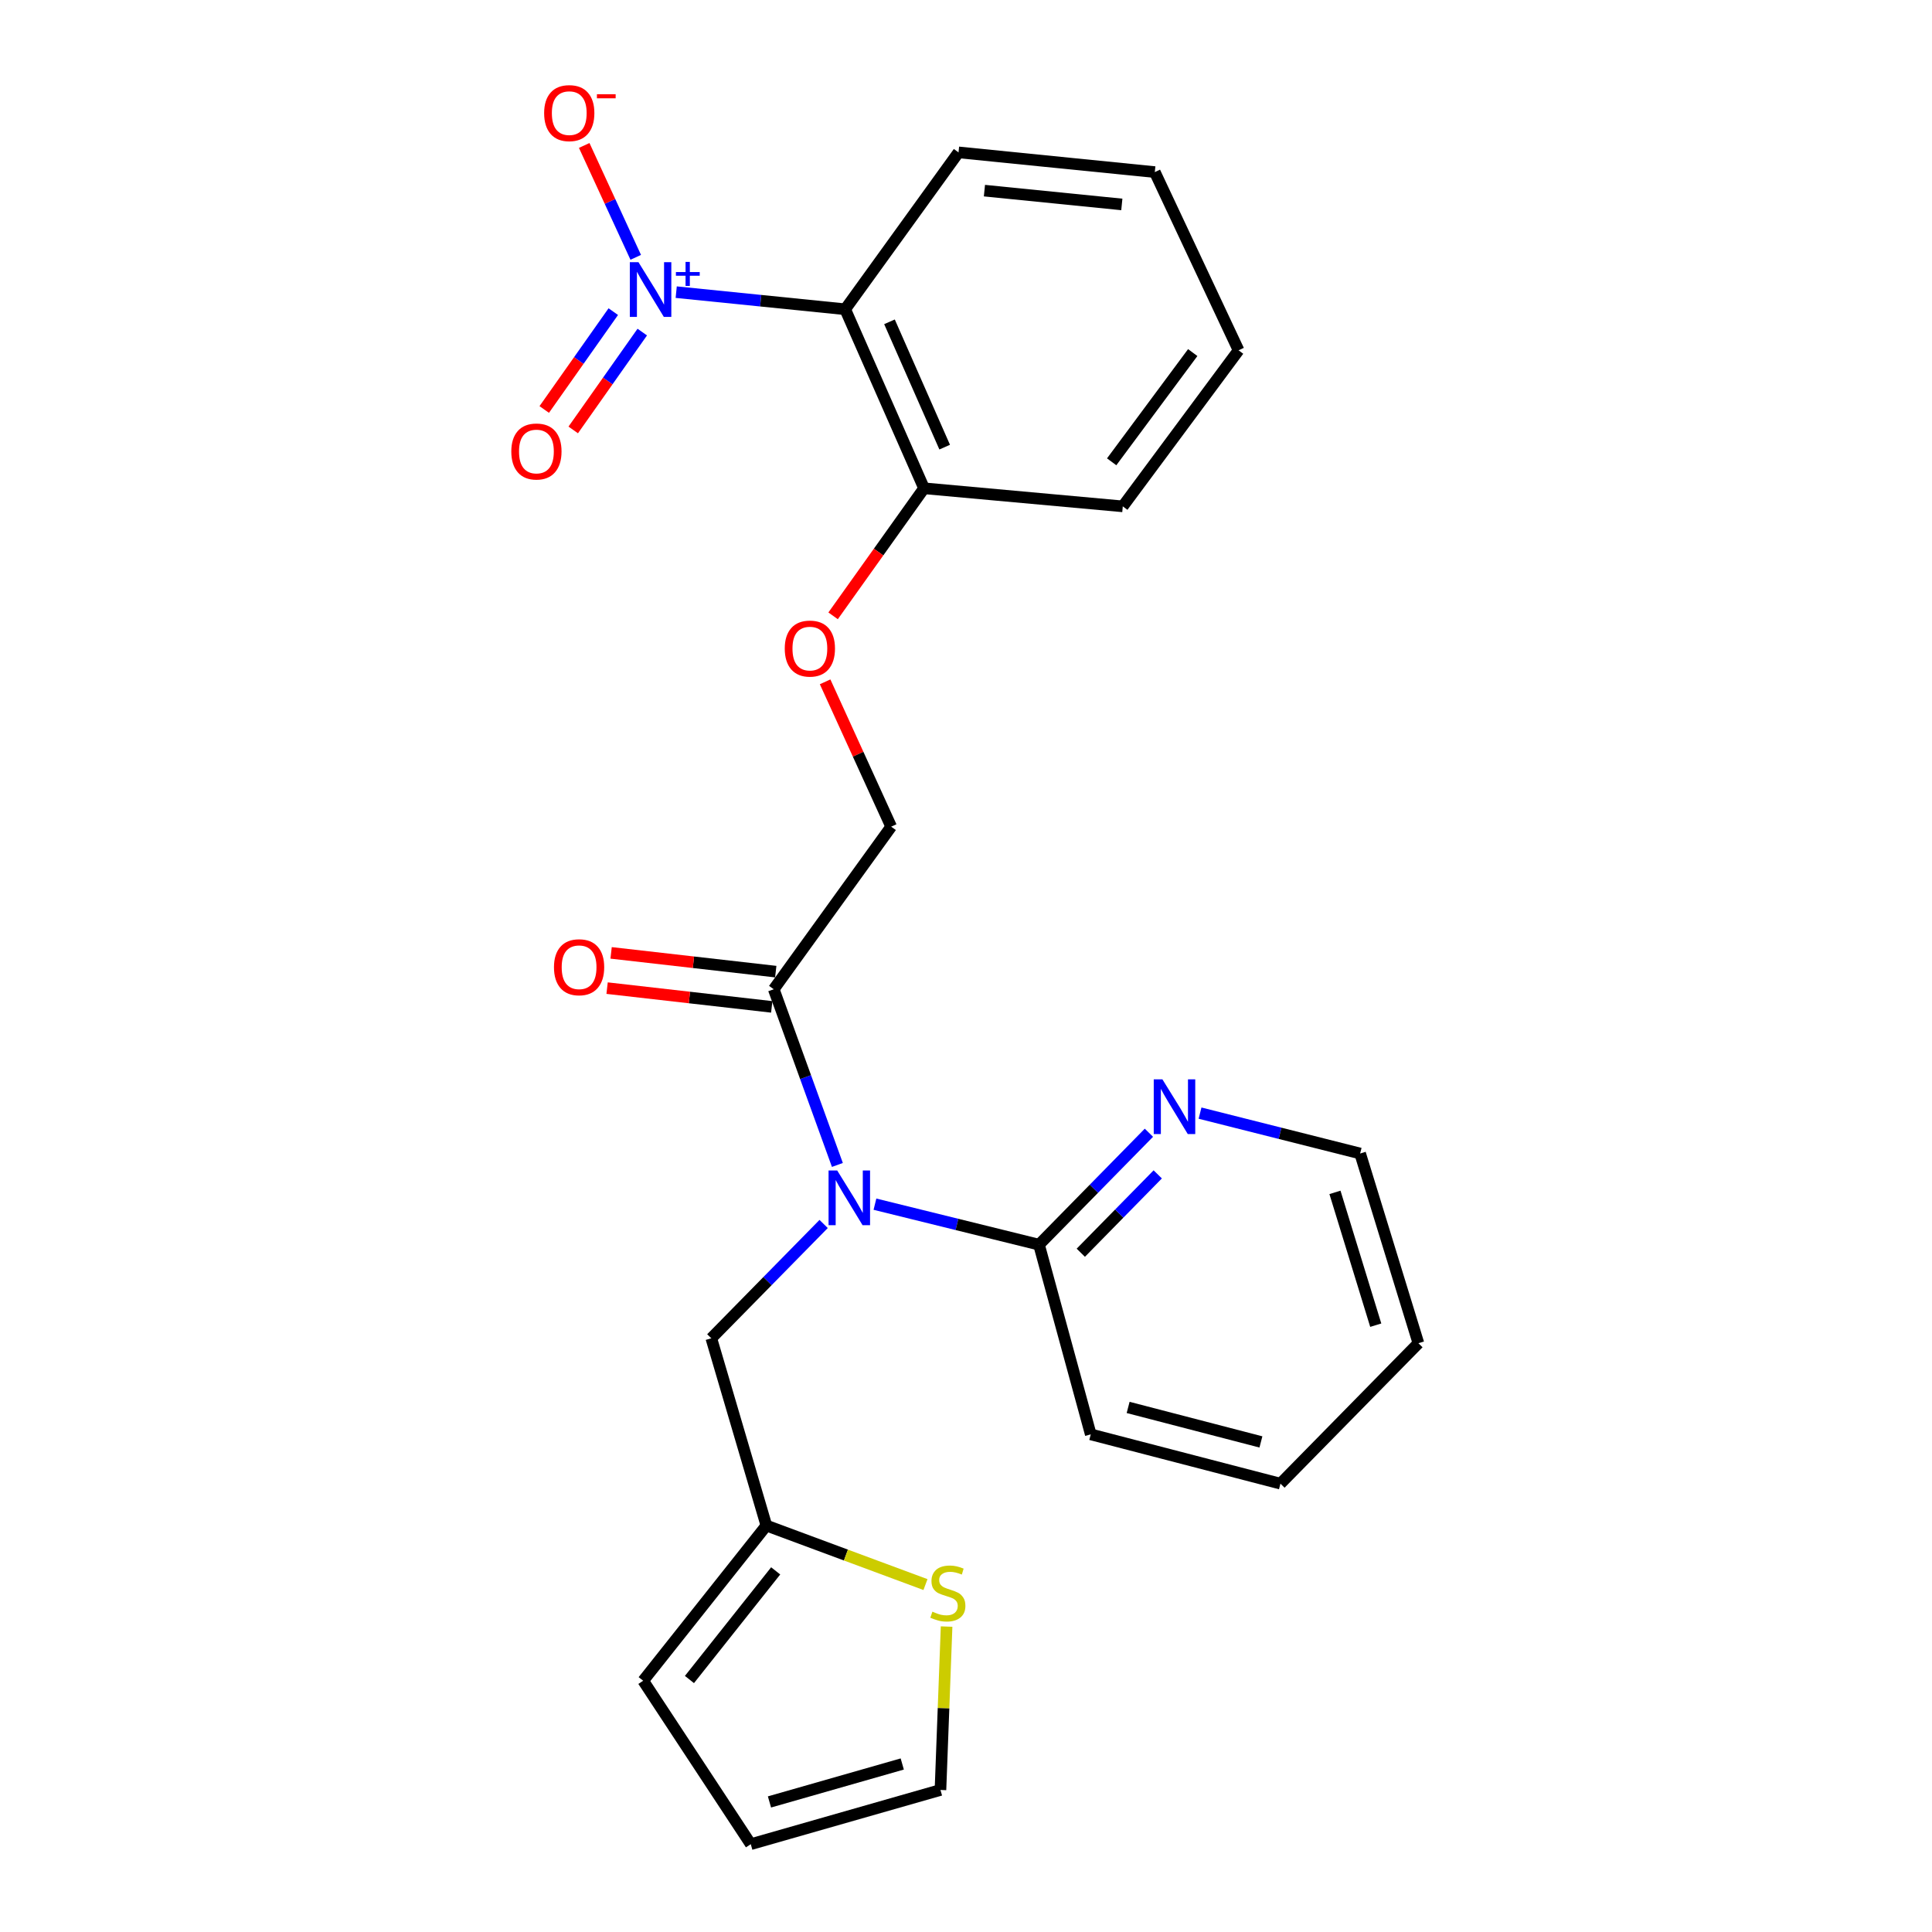 <?xml version='1.0' encoding='iso-8859-1'?>
<svg version='1.1' baseProfile='full'
              xmlns='http://www.w3.org/2000/svg'
                      xmlns:rdkit='http://www.rdkit.org/xml'
                      xmlns:xlink='http://www.w3.org/1999/xlink'
                  xml:space='preserve'
width='1000px' height='1000px' viewBox='0 0 1000 1000'>
<!-- END OF HEADER -->
<rect style='opacity:1.0;fill:#FFFFFF;stroke:none' width='1000' height='1000' x='0' y='0'> </rect>
<path class='bond-1' d='M 350.006,151.215 L 393.738,155.643' style='fill:none;fill-rule:evenodd;stroke:#0000FF;stroke-width:6px;stroke-linecap:butt;stroke-linejoin:miter;stroke-opacity:1' />
<path class='bond-1' d='M 393.738,155.643 L 437.469,160.072' style='fill:none;fill-rule:evenodd;stroke:#000000;stroke-width:6px;stroke-linecap:butt;stroke-linejoin:miter;stroke-opacity:1' />
<path class='bond-7' d='M 329.056,133.195 L 315.723,104.241' style='fill:none;fill-rule:evenodd;stroke:#0000FF;stroke-width:6px;stroke-linecap:butt;stroke-linejoin:miter;stroke-opacity:1' />
<path class='bond-7' d='M 315.723,104.241 L 302.389,75.287' style='fill:none;fill-rule:evenodd;stroke:#FF0000;stroke-width:6px;stroke-linecap:butt;stroke-linejoin:miter;stroke-opacity:1' />
<path class='bond-9' d='M 317.434,161.3 L 299.567,186.624' style='fill:none;fill-rule:evenodd;stroke:#0000FF;stroke-width:6px;stroke-linecap:butt;stroke-linejoin:miter;stroke-opacity:1' />
<path class='bond-9' d='M 299.567,186.624 L 281.699,211.948' style='fill:none;fill-rule:evenodd;stroke:#FF0000;stroke-width:6px;stroke-linecap:butt;stroke-linejoin:miter;stroke-opacity:1' />
<path class='bond-9' d='M 332.438,171.886 L 314.57,197.21' style='fill:none;fill-rule:evenodd;stroke:#0000FF;stroke-width:6px;stroke-linecap:butt;stroke-linejoin:miter;stroke-opacity:1' />
<path class='bond-9' d='M 314.57,197.21 L 296.703,222.533' style='fill:none;fill-rule:evenodd;stroke:#FF0000;stroke-width:6px;stroke-linecap:butt;stroke-linejoin:miter;stroke-opacity:1' />
<path class='bond-0' d='M 433.432,602.973 L 416.962,557.505' style='fill:none;fill-rule:evenodd;stroke:#0000FF;stroke-width:6px;stroke-linecap:butt;stroke-linejoin:miter;stroke-opacity:1' />
<path class='bond-0' d='M 416.962,557.505 L 400.491,512.037' style='fill:none;fill-rule:evenodd;stroke:#000000;stroke-width:6px;stroke-linecap:butt;stroke-linejoin:miter;stroke-opacity:1' />
<path class='bond-3' d='M 452.87,623.279 L 495.328,633.76' style='fill:none;fill-rule:evenodd;stroke:#0000FF;stroke-width:6px;stroke-linecap:butt;stroke-linejoin:miter;stroke-opacity:1' />
<path class='bond-3' d='M 495.328,633.76 L 537.786,644.242' style='fill:none;fill-rule:evenodd;stroke:#000000;stroke-width:6px;stroke-linecap:butt;stroke-linejoin:miter;stroke-opacity:1' />
<path class='bond-5' d='M 426.314,633.527 L 397.244,663.112' style='fill:none;fill-rule:evenodd;stroke:#0000FF;stroke-width:6px;stroke-linecap:butt;stroke-linejoin:miter;stroke-opacity:1' />
<path class='bond-5' d='M 397.244,663.112 L 368.174,692.696' style='fill:none;fill-rule:evenodd;stroke:#000000;stroke-width:6px;stroke-linecap:butt;stroke-linejoin:miter;stroke-opacity:1' />
<path class='bond-8' d='M 437.469,160.072 L 478.284,252.738' style='fill:none;fill-rule:evenodd;stroke:#000000;stroke-width:6px;stroke-linecap:butt;stroke-linejoin:miter;stroke-opacity:1' />
<path class='bond-8' d='M 460.396,166.571 L 488.966,231.437' style='fill:none;fill-rule:evenodd;stroke:#000000;stroke-width:6px;stroke-linecap:butt;stroke-linejoin:miter;stroke-opacity:1' />
<path class='bond-17' d='M 437.469,160.072 L 496.135,78.872' style='fill:none;fill-rule:evenodd;stroke:#000000;stroke-width:6px;stroke-linecap:butt;stroke-linejoin:miter;stroke-opacity:1' />
<path class='bond-2' d='M 400.491,512.037 L 461.268,427.879' style='fill:none;fill-rule:evenodd;stroke:#000000;stroke-width:6px;stroke-linecap:butt;stroke-linejoin:miter;stroke-opacity:1' />
<path class='bond-14' d='M 401.53,502.915 L 358.92,498.061' style='fill:none;fill-rule:evenodd;stroke:#000000;stroke-width:6px;stroke-linecap:butt;stroke-linejoin:miter;stroke-opacity:1' />
<path class='bond-14' d='M 358.92,498.061 L 316.31,493.208' style='fill:none;fill-rule:evenodd;stroke:#FF0000;stroke-width:6px;stroke-linecap:butt;stroke-linejoin:miter;stroke-opacity:1' />
<path class='bond-14' d='M 399.452,521.159 L 356.842,516.305' style='fill:none;fill-rule:evenodd;stroke:#000000;stroke-width:6px;stroke-linecap:butt;stroke-linejoin:miter;stroke-opacity:1' />
<path class='bond-14' d='M 356.842,516.305 L 314.232,511.452' style='fill:none;fill-rule:evenodd;stroke:#FF0000;stroke-width:6px;stroke-linecap:butt;stroke-linejoin:miter;stroke-opacity:1' />
<path class='bond-10' d='M 537.786,644.242 L 566.231,615.271' style='fill:none;fill-rule:evenodd;stroke:#000000;stroke-width:6px;stroke-linecap:butt;stroke-linejoin:miter;stroke-opacity:1' />
<path class='bond-10' d='M 566.231,615.271 L 594.675,586.301' style='fill:none;fill-rule:evenodd;stroke:#0000FF;stroke-width:6px;stroke-linecap:butt;stroke-linejoin:miter;stroke-opacity:1' />
<path class='bond-10' d='M 559.421,648.415 L 579.333,628.136' style='fill:none;fill-rule:evenodd;stroke:#000000;stroke-width:6px;stroke-linecap:butt;stroke-linejoin:miter;stroke-opacity:1' />
<path class='bond-10' d='M 579.333,628.136 L 599.244,607.857' style='fill:none;fill-rule:evenodd;stroke:#0000FF;stroke-width:6px;stroke-linecap:butt;stroke-linejoin:miter;stroke-opacity:1' />
<path class='bond-18' d='M 537.786,644.242 L 564.574,742.426' style='fill:none;fill-rule:evenodd;stroke:#000000;stroke-width:6px;stroke-linecap:butt;stroke-linejoin:miter;stroke-opacity:1' />
<path class='bond-4' d='M 396.676,789.616 L 368.174,692.696' style='fill:none;fill-rule:evenodd;stroke:#000000;stroke-width:6px;stroke-linecap:butt;stroke-linejoin:miter;stroke-opacity:1' />
<path class='bond-6' d='M 396.676,789.616 L 437.849,804.895' style='fill:none;fill-rule:evenodd;stroke:#000000;stroke-width:6px;stroke-linecap:butt;stroke-linejoin:miter;stroke-opacity:1' />
<path class='bond-6' d='M 437.849,804.895 L 479.022,820.174' style='fill:none;fill-rule:evenodd;stroke:#CCCC00;stroke-width:6px;stroke-linecap:butt;stroke-linejoin:miter;stroke-opacity:1' />
<path class='bond-15' d='M 396.676,789.616 L 332.909,869.949' style='fill:none;fill-rule:evenodd;stroke:#000000;stroke-width:6px;stroke-linecap:butt;stroke-linejoin:miter;stroke-opacity:1' />
<path class='bond-15' d='M 401.492,813.082 L 356.856,869.315' style='fill:none;fill-rule:evenodd;stroke:#000000;stroke-width:6px;stroke-linecap:butt;stroke-linejoin:miter;stroke-opacity:1' />
<path class='bond-13' d='M 489.953,841.905 L 488.367,884.194' style='fill:none;fill-rule:evenodd;stroke:#CCCC00;stroke-width:6px;stroke-linecap:butt;stroke-linejoin:miter;stroke-opacity:1' />
<path class='bond-13' d='M 488.367,884.194 L 486.781,926.483' style='fill:none;fill-rule:evenodd;stroke:#000000;stroke-width:6px;stroke-linecap:butt;stroke-linejoin:miter;stroke-opacity:1' />
<path class='bond-11' d='M 478.284,252.738 L 454.749,285.747' style='fill:none;fill-rule:evenodd;stroke:#000000;stroke-width:6px;stroke-linecap:butt;stroke-linejoin:miter;stroke-opacity:1' />
<path class='bond-11' d='M 454.749,285.747 L 431.214,318.756' style='fill:none;fill-rule:evenodd;stroke:#FF0000;stroke-width:6px;stroke-linecap:butt;stroke-linejoin:miter;stroke-opacity:1' />
<path class='bond-20' d='M 478.284,252.738 L 581.15,262.092' style='fill:none;fill-rule:evenodd;stroke:#000000;stroke-width:6px;stroke-linecap:butt;stroke-linejoin:miter;stroke-opacity:1' />
<path class='bond-19' d='M 621.135,576.148 L 662.568,586.6' style='fill:none;fill-rule:evenodd;stroke:#0000FF;stroke-width:6px;stroke-linecap:butt;stroke-linejoin:miter;stroke-opacity:1' />
<path class='bond-19' d='M 662.568,586.6 L 704.001,597.052' style='fill:none;fill-rule:evenodd;stroke:#000000;stroke-width:6px;stroke-linecap:butt;stroke-linejoin:miter;stroke-opacity:1' />
<path class='bond-12' d='M 427.078,352.916 L 444.173,390.397' style='fill:none;fill-rule:evenodd;stroke:#FF0000;stroke-width:6px;stroke-linecap:butt;stroke-linejoin:miter;stroke-opacity:1' />
<path class='bond-12' d='M 444.173,390.397 L 461.268,427.879' style='fill:none;fill-rule:evenodd;stroke:#000000;stroke-width:6px;stroke-linecap:butt;stroke-linejoin:miter;stroke-opacity:1' />
<path class='bond-26' d='M 486.781,926.483 L 388.597,954.545' style='fill:none;fill-rule:evenodd;stroke:#000000;stroke-width:6px;stroke-linecap:butt;stroke-linejoin:miter;stroke-opacity:1' />
<path class='bond-26' d='M 467.007,913.037 L 398.278,932.681' style='fill:none;fill-rule:evenodd;stroke:#000000;stroke-width:6px;stroke-linecap:butt;stroke-linejoin:miter;stroke-opacity:1' />
<path class='bond-16' d='M 332.909,869.949 L 388.597,954.545' style='fill:none;fill-rule:evenodd;stroke:#000000;stroke-width:6px;stroke-linecap:butt;stroke-linejoin:miter;stroke-opacity:1' />
<path class='bond-21' d='M 496.135,78.872 L 597.727,89.073' style='fill:none;fill-rule:evenodd;stroke:#000000;stroke-width:6px;stroke-linecap:butt;stroke-linejoin:miter;stroke-opacity:1' />
<path class='bond-21' d='M 509.54,98.672 L 580.654,105.813' style='fill:none;fill-rule:evenodd;stroke:#000000;stroke-width:6px;stroke-linecap:butt;stroke-linejoin:miter;stroke-opacity:1' />
<path class='bond-22' d='M 564.574,742.426 L 662.758,767.939' style='fill:none;fill-rule:evenodd;stroke:#000000;stroke-width:6px;stroke-linecap:butt;stroke-linejoin:miter;stroke-opacity:1' />
<path class='bond-22' d='M 583.919,728.481 L 652.648,746.34' style='fill:none;fill-rule:evenodd;stroke:#000000;stroke-width:6px;stroke-linecap:butt;stroke-linejoin:miter;stroke-opacity:1' />
<path class='bond-27' d='M 704.001,597.052 L 734.165,695.246' style='fill:none;fill-rule:evenodd;stroke:#000000;stroke-width:6px;stroke-linecap:butt;stroke-linejoin:miter;stroke-opacity:1' />
<path class='bond-27' d='M 690.973,617.173 L 712.088,685.909' style='fill:none;fill-rule:evenodd;stroke:#000000;stroke-width:6px;stroke-linecap:butt;stroke-linejoin:miter;stroke-opacity:1' />
<path class='bond-25' d='M 581.15,262.092 L 641.091,181.321' style='fill:none;fill-rule:evenodd;stroke:#000000;stroke-width:6px;stroke-linecap:butt;stroke-linejoin:miter;stroke-opacity:1' />
<path class='bond-25' d='M 575.396,239.034 L 617.355,182.494' style='fill:none;fill-rule:evenodd;stroke:#000000;stroke-width:6px;stroke-linecap:butt;stroke-linejoin:miter;stroke-opacity:1' />
<path class='bond-24' d='M 597.727,89.073 L 641.091,181.321' style='fill:none;fill-rule:evenodd;stroke:#000000;stroke-width:6px;stroke-linecap:butt;stroke-linejoin:miter;stroke-opacity:1' />
<path class='bond-23' d='M 662.758,767.939 L 734.165,695.246' style='fill:none;fill-rule:evenodd;stroke:#000000;stroke-width:6px;stroke-linecap:butt;stroke-linejoin:miter;stroke-opacity:1' />
<path  class='atom-0' d='M 330.475 135.711
L 339.755 150.711
Q 340.675 152.191, 342.155 154.871
Q 343.635 157.551, 343.715 157.711
L 343.715 135.711
L 347.475 135.711
L 347.475 164.031
L 343.595 164.031
L 333.635 147.631
Q 332.475 145.711, 331.235 143.511
Q 330.035 141.311, 329.675 140.631
L 329.675 164.031
L 325.995 164.031
L 325.995 135.711
L 330.475 135.711
' fill='#0000FF'/>
<path  class='atom-0' d='M 349.851 140.816
L 354.84 140.816
L 354.84 135.562
L 357.058 135.562
L 357.058 140.816
L 362.179 140.816
L 362.179 142.717
L 357.058 142.717
L 357.058 147.997
L 354.84 147.997
L 354.84 142.717
L 349.851 142.717
L 349.851 140.816
' fill='#0000FF'/>
<path  class='atom-1' d='M 433.341 605.844
L 442.621 620.844
Q 443.541 622.324, 445.021 625.004
Q 446.501 627.684, 446.581 627.844
L 446.581 605.844
L 450.341 605.844
L 450.341 634.164
L 446.461 634.164
L 436.501 617.764
Q 435.341 615.844, 434.101 613.644
Q 432.901 611.444, 432.541 610.764
L 432.541 634.164
L 428.861 634.164
L 428.861 605.844
L 433.341 605.844
' fill='#0000FF'/>
<path  class='atom-7' d='M 482.606 834.193
Q 482.926 834.313, 484.246 834.873
Q 485.566 835.433, 487.006 835.793
Q 488.486 836.113, 489.926 836.113
Q 492.606 836.113, 494.166 834.833
Q 495.726 833.513, 495.726 831.233
Q 495.726 829.673, 494.926 828.713
Q 494.166 827.753, 492.966 827.233
Q 491.766 826.713, 489.766 826.113
Q 487.246 825.353, 485.726 824.633
Q 484.246 823.913, 483.166 822.393
Q 482.126 820.873, 482.126 818.313
Q 482.126 814.753, 484.526 812.553
Q 486.966 810.353, 491.766 810.353
Q 495.046 810.353, 498.766 811.913
L 497.846 814.993
Q 494.446 813.593, 491.886 813.593
Q 489.126 813.593, 487.606 814.753
Q 486.086 815.873, 486.126 817.833
Q 486.126 819.353, 486.886 820.273
Q 487.686 821.193, 488.806 821.713
Q 489.966 822.233, 491.886 822.833
Q 494.446 823.633, 495.966 824.433
Q 497.486 825.233, 498.566 826.873
Q 499.686 828.473, 499.686 831.233
Q 499.686 835.153, 497.046 837.273
Q 494.446 839.353, 490.086 839.353
Q 487.566 839.353, 485.646 838.793
Q 483.766 838.273, 481.526 837.353
L 482.606 834.193
' fill='#CCCC00'/>
<path  class='atom-8' d='M 281.645 58.55
Q 281.645 51.75, 285.005 47.95
Q 288.365 44.15, 294.645 44.15
Q 300.925 44.15, 304.285 47.95
Q 307.645 51.75, 307.645 58.55
Q 307.645 65.43, 304.245 69.35
Q 300.845 73.23, 294.645 73.23
Q 288.405 73.23, 285.005 69.35
Q 281.645 65.47, 281.645 58.55
M 294.645 70.03
Q 298.965 70.03, 301.285 67.15
Q 303.645 64.23, 303.645 58.55
Q 303.645 52.99, 301.285 50.19
Q 298.965 47.35, 294.645 47.35
Q 290.325 47.35, 287.965 50.15
Q 285.645 52.95, 285.645 58.55
Q 285.645 64.27, 287.965 67.15
Q 290.325 70.03, 294.645 70.03
' fill='#FF0000'/>
<path  class='atom-8' d='M 308.965 48.773
L 318.654 48.773
L 318.654 50.885
L 308.965 50.885
L 308.965 48.773
' fill='#FF0000'/>
<path  class='atom-10' d='M 264.651 233.691
Q 264.651 226.891, 268.011 223.091
Q 271.371 219.291, 277.651 219.291
Q 283.931 219.291, 287.291 223.091
Q 290.651 226.891, 290.651 233.691
Q 290.651 240.571, 287.251 244.491
Q 283.851 248.371, 277.651 248.371
Q 271.411 248.371, 268.011 244.491
Q 264.651 240.611, 264.651 233.691
M 277.651 245.171
Q 281.971 245.171, 284.291 242.291
Q 286.651 239.371, 286.651 233.691
Q 286.651 228.131, 284.291 225.331
Q 281.971 222.491, 277.651 222.491
Q 273.331 222.491, 270.971 225.291
Q 268.651 228.091, 268.651 233.691
Q 268.651 239.411, 270.971 242.291
Q 273.331 245.171, 277.651 245.171
' fill='#FF0000'/>
<path  class='atom-11' d='M 601.658 558.654
L 610.938 573.654
Q 611.858 575.134, 613.338 577.814
Q 614.818 580.494, 614.898 580.654
L 614.898 558.654
L 618.658 558.654
L 618.658 586.974
L 614.778 586.974
L 604.818 570.574
Q 603.658 568.654, 602.418 566.454
Q 601.218 564.254, 600.858 563.574
L 600.858 586.974
L 597.178 586.974
L 597.178 558.654
L 601.658 558.654
' fill='#0000FF'/>
<path  class='atom-12' d='M 406.189 335.701
Q 406.189 328.901, 409.549 325.101
Q 412.909 321.301, 419.189 321.301
Q 425.469 321.301, 428.829 325.101
Q 432.189 328.901, 432.189 335.701
Q 432.189 342.581, 428.789 346.501
Q 425.389 350.381, 419.189 350.381
Q 412.949 350.381, 409.549 346.501
Q 406.189 342.621, 406.189 335.701
M 419.189 347.181
Q 423.509 347.181, 425.829 344.301
Q 428.189 341.381, 428.189 335.701
Q 428.189 330.141, 425.829 327.341
Q 423.509 324.501, 419.189 324.501
Q 414.869 324.501, 412.509 327.301
Q 410.189 330.101, 410.189 335.701
Q 410.189 341.421, 412.509 344.301
Q 414.869 347.181, 419.189 347.181
' fill='#FF0000'/>
<path  class='atom-15' d='M 286.736 500.641
Q 286.736 493.841, 290.096 490.041
Q 293.456 486.241, 299.736 486.241
Q 306.016 486.241, 309.376 490.041
Q 312.736 493.841, 312.736 500.641
Q 312.736 507.521, 309.336 511.441
Q 305.936 515.321, 299.736 515.321
Q 293.496 515.321, 290.096 511.441
Q 286.736 507.561, 286.736 500.641
M 299.736 512.121
Q 304.056 512.121, 306.376 509.241
Q 308.736 506.321, 308.736 500.641
Q 308.736 495.081, 306.376 492.281
Q 304.056 489.441, 299.736 489.441
Q 295.416 489.441, 293.056 492.241
Q 290.736 495.041, 290.736 500.641
Q 290.736 506.361, 293.056 509.241
Q 295.416 512.121, 299.736 512.121
' fill='#FF0000'/>
</svg>
